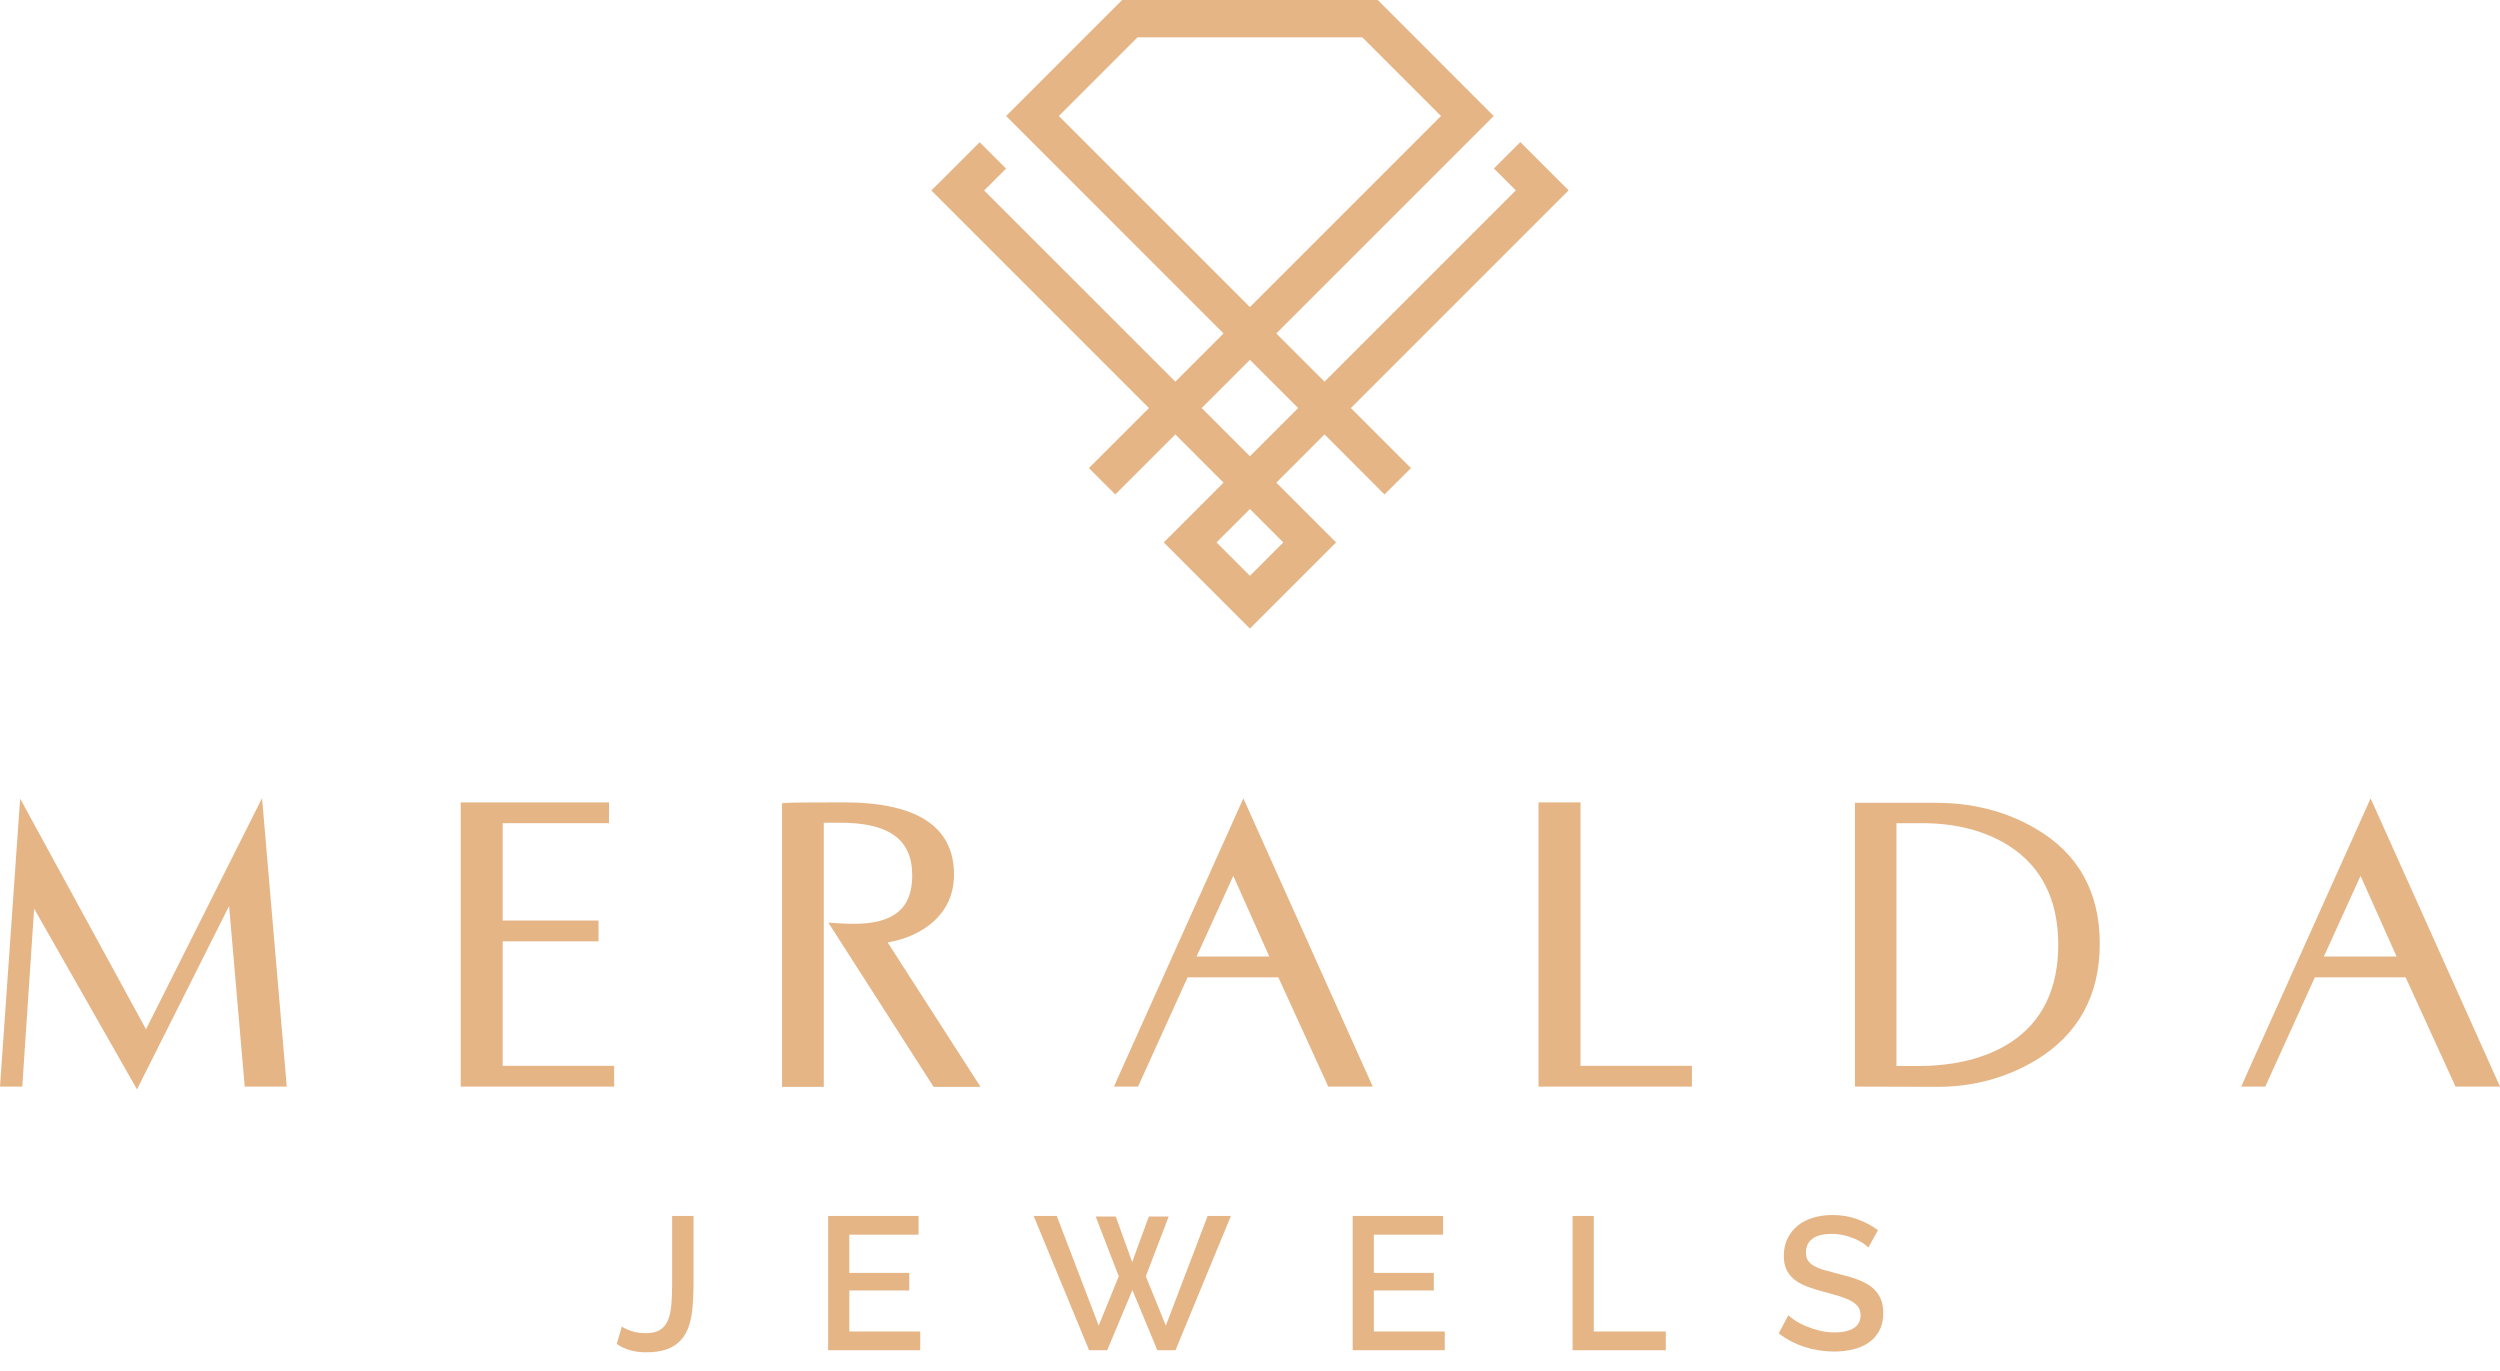 <svg width="124" height="68" viewBox="0 0 124 68" fill="none" xmlns="http://www.w3.org/2000/svg">
<path d="M12.998 39.587L7.242 51.052L0.999 39.611L0 53.896H1.105L1.693 45.071L6.795 54.034L11.363 44.937L12.138 53.896H14.223L12.998 39.587Z" fill="#E5B586"/>
<path d="M24.933 46.69H29.686V45.658H24.933V40.83H30.206V39.799H22.851V53.896H30.461V52.865H24.933V46.69Z" fill="#E5B586"/>
<path d="M46.27 45.736C46.965 45.124 47.318 44.328 47.318 43.373C47.318 41 45.48 39.797 41.856 39.797L41.723 39.799C40.156 39.799 39.315 39.805 39.079 39.82L38.79 39.839V53.907H40.86V40.808L41.672 40.807C44.111 40.807 45.247 41.641 45.247 43.429C45.247 45.061 44.327 45.821 42.352 45.821C42.142 45.821 41.92 45.814 41.694 45.801L41.087 45.763L46.215 53.765L46.307 53.907H48.633L44.028 46.746C44.943 46.582 45.696 46.243 46.27 45.736Z" fill="#E5B586"/>
<path d="M62.957 47.444H59.351L61.172 43.442L62.957 47.444ZM61.671 39.599L55.443 53.463L55.254 53.896H56.446L58.904 48.476H63.406L65.797 53.709L65.877 53.896H68.088L61.671 39.599Z" fill="#E5B586"/>
<path d="M118.87 47.444H115.263L117.084 43.442L118.87 47.444ZM117.583 39.599L111.355 53.463L111.167 53.896H112.358L114.817 48.476H119.319L121.709 53.709L121.789 53.896H124L117.583 39.599Z" fill="#E5B586"/>
<path d="M78.392 39.798H76.31V53.896H83.919V52.865H78.392V39.798Z" fill="#E5B586"/>
<path d="M102.09 46.805C102.099 49.033 101.3 50.683 99.718 51.709C98.517 52.482 96.967 52.875 95.109 52.875H94.064V40.83H95.339C97.021 40.83 98.471 41.208 99.646 41.953C101.253 42.98 102.074 44.613 102.09 46.805ZM100.948 41.088C99.504 40.246 97.853 39.82 96.04 39.82H92.005V53.896L96.101 53.907C97.866 53.907 99.502 53.465 100.964 52.593C103.078 51.323 104.149 49.375 104.149 46.804C104.149 44.237 103.072 42.313 100.948 41.088Z" fill="#E5B586"/>
<path d="M61.996 22.63L59.605 20.239L61.996 17.848L64.387 20.239L61.996 22.63ZM61.996 28.561L60.339 26.904L61.996 25.248L63.652 26.904L61.996 28.561ZM56.422 1.851H67.57L71.472 5.754L61.996 15.231L52.519 5.754L56.422 1.851ZM77.803 9.44L77.305 8.944L75.408 7.047L74.099 8.356L75.184 9.441L65.696 18.93L63.305 16.539L74.089 5.754L68.336 -1.90735e-05H55.656L49.902 5.754L60.687 16.539L58.297 18.93L48.814 9.448L49.9 8.363L48.591 7.054L46.694 8.951L46.196 9.447L46.197 9.448L46.196 9.449L46.699 9.951L56.988 20.239L54.009 23.218L55.32 24.525L58.297 21.547L60.687 23.939L57.722 26.904L61.996 31.178L66.27 26.904L63.305 23.939L65.696 21.547L68.672 24.525L69.983 23.218L67.004 20.239L77.307 9.936L77.803 9.442L77.802 9.441L77.803 9.44Z" fill="#E5B586"/>
<path d="M30.843 65.798C30.949 65.873 31.107 65.946 31.317 66.019C31.526 66.09 31.765 66.126 32.035 66.126C32.321 66.126 32.552 66.075 32.723 65.971C32.895 65.868 33.026 65.715 33.117 65.511C33.209 65.309 33.268 65.055 33.296 64.752C33.324 64.449 33.338 64.097 33.338 63.697V60.311H34.398V63.697C34.398 64.204 34.373 64.665 34.323 65.08C34.272 65.497 34.166 65.851 34.004 66.145C33.841 66.439 33.604 66.667 33.291 66.83C32.979 66.992 32.559 67.074 32.035 67.074C31.471 67.074 30.99 66.936 30.59 66.661L30.843 65.798Z" fill="#E5B586"/>
<path d="M45.643 66.042V66.97H41.075V60.311H45.559V61.24H42.126V63.135H45.099V64.007H42.126V66.042H45.643Z" fill="#E5B586"/>
<path d="M54.346 60.339H55.341L56.156 62.6L56.982 60.339H57.967L56.832 63.304L57.826 65.751L59.899 60.311H61.053L58.304 66.971H57.404L56.166 63.988L54.918 66.971H54.018L51.27 60.311H52.415L54.496 65.751L55.49 63.304L54.346 60.339Z" fill="#E5B586"/>
<path d="M71.661 66.042V66.97H67.093V60.311H71.576V61.24H68.143V63.135H71.117V64.007H68.143V66.042H71.661Z" fill="#E5B586"/>
<path d="M78 66.971V60.311H79.051V66.042H82.624V66.971H78Z" fill="#E5B586"/>
<path d="M92.669 61.878C92.606 61.809 92.515 61.735 92.398 61.657C92.279 61.58 92.139 61.506 91.98 61.437C91.82 61.368 91.645 61.312 91.456 61.268C91.264 61.224 91.068 61.202 90.868 61.202C90.424 61.202 90.097 61.284 89.889 61.447C89.679 61.609 89.575 61.834 89.575 62.121C89.575 62.285 89.606 62.417 89.673 62.52C89.738 62.623 89.84 62.714 89.978 62.792C90.115 62.871 90.287 62.939 90.494 62.998C90.7 63.058 90.94 63.122 91.216 63.191C91.553 63.272 91.858 63.362 92.129 63.463C92.403 63.562 92.632 63.685 92.819 63.829C93.006 63.973 93.152 64.148 93.255 64.359C93.359 64.568 93.41 64.822 93.41 65.123C93.41 65.46 93.347 65.752 93.218 65.995C93.091 66.239 92.915 66.437 92.693 66.591C92.471 66.744 92.213 66.857 91.919 66.928C91.625 67.001 91.31 67.036 90.971 67.036C90.466 67.036 89.976 66.96 89.504 66.806C89.031 66.653 88.605 66.43 88.224 66.135L88.701 65.236C88.784 65.317 88.9 65.408 89.054 65.507C89.207 65.608 89.385 65.699 89.589 65.784C89.791 65.868 90.012 65.941 90.25 66C90.487 66.059 90.734 66.088 90.991 66.088C91.403 66.088 91.722 66.017 91.947 65.873C92.173 65.729 92.285 65.517 92.285 65.236C92.285 65.067 92.243 64.926 92.159 64.813C92.073 64.7 91.954 64.602 91.797 64.518C91.641 64.433 91.45 64.357 91.225 64.288C90.999 64.219 90.743 64.148 90.456 64.072C90.124 63.985 89.835 63.892 89.589 63.796C89.342 63.699 89.136 63.582 88.974 63.444C88.812 63.306 88.687 63.145 88.603 62.961C88.519 62.776 88.477 62.553 88.477 62.29C88.477 61.966 88.54 61.676 88.665 61.422C88.789 61.169 88.96 60.957 89.175 60.785C89.391 60.613 89.645 60.484 89.94 60.395C90.234 60.308 90.553 60.264 90.897 60.264C91.347 60.264 91.763 60.337 92.144 60.48C92.525 60.624 92.86 60.802 93.148 61.015L92.669 61.878Z" fill="#E5B586"/>
</svg>
